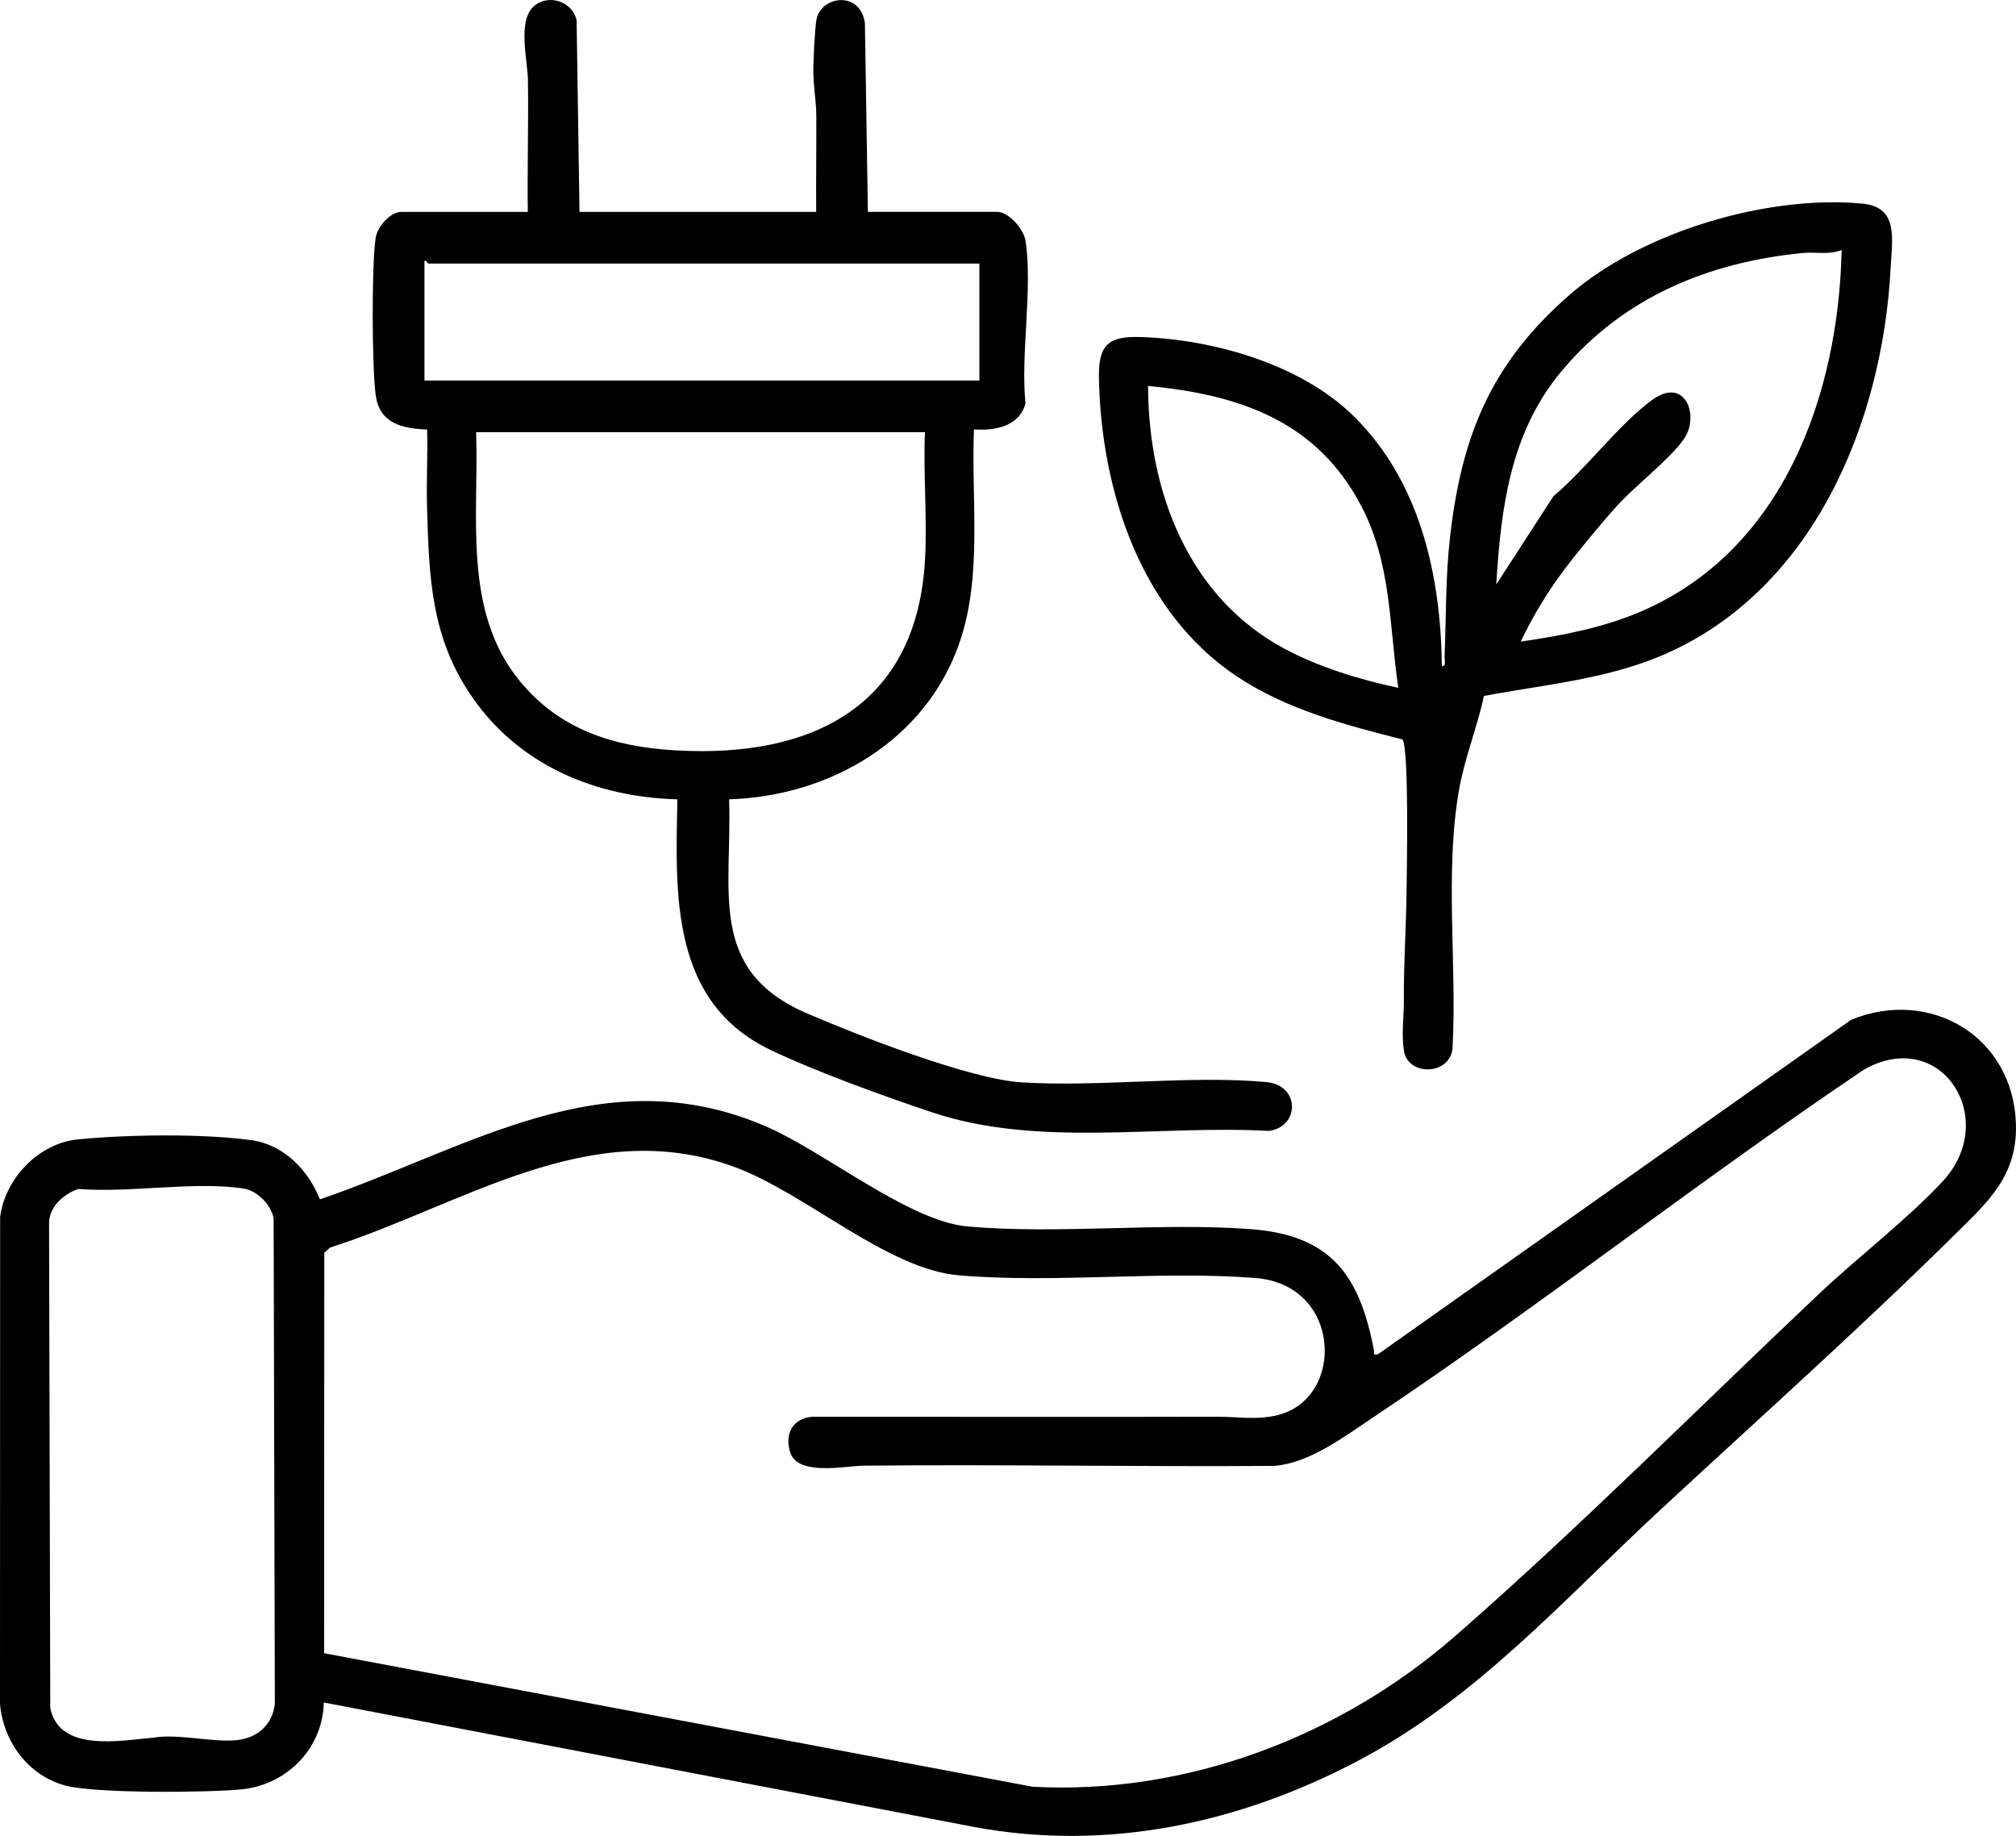 <svg viewBox="0 0 740.38 674.28" xmlns="http://www.w3.org/2000/svg"><path d="m118.92 625.28c-.4 17.04-13.68 30.37-30.49 31.96-12.55 1.18-53.44 1.53-64.46-1.44-13.6-3.66-22.78-16.13-23.97-29.98l.05-178.85c1.82-14.13 14.13-27.04 28.47-28.47 18.29-1.82 45.5-2.19 63.67.25 11.99 1.61 21.02 10.98 25.3 21.76 54.96-18.83 104.16-52.43 163.63-26.87 21.49 9.24 52.7 34.91 74.09 36.81 33.56 2.98 70.52-1.5 103.92.98 30.04 2.22 40.22 17.23 45.45 44.48.24 1.25-.74 1.81 1.45 1.51l173.83-122.88c29.02-11.85 59.6 6.14 60.5 38.43.53 18.94-10.32 28.5-22.5 40.53-35.16 34.73-72.15 67.73-108.43 101.36-35.54 32.94-66.79 68.57-110.21 91.6-43.65 23.16-92.52 33.77-141.74 24.51l-238.55-45.67zm.1-18.08 260.15 49.04c56.73 3.1 113.06-18.48 155.35-55.42 45.37-39.63 89.88-84.4 133.84-125.9 14.11-13.32 32.02-27 45-40.92 21.46-23.01-.6-57.42-29.02-41.01-60.97 41.08-118.97 86.79-180.08 127.61-10.53 7.03-23.15 16.67-36.15 17.8-50.3.37-100.64-.59-150.94-.08-6.54.07-24.18 3.97-26.97-4.89-2.13-6.75.9-12.44 8.02-13.07 49.64-.01 99.28.12 148.92-.01 7.22-.02 14.59 1.32 22.26-.64 24.64-6.3 23.37-47.81-8.27-50.31-35-2.76-73.45 2-108.91-.98-26.58-2.23-56.43-30.38-82.91-39.97-52.81-19.13-99.37 14.22-148.11 29.77l-2.11 1.89-.06 147.1zm-90.28-170.51c-5.28 1.91-10.43 6.17-10.72 12.26l.44 178.38c3.3 16.4 25.78 11.93 37.97 10.88 9.53-1.66 23.86 2.42 32.58.6 6.65-1.39 11.23-6.31 11.93-13.04l-.45-178.38c-1.05-5-5.94-10.07-11.11-10.87-17.7-2.74-42.22 1.72-60.65.16z"/><path d="m212.83 77.82h86.92c-.09-11.82.1-23.67.04-35.51-.03-5.28-1.18-11.06-1.09-16.99.07-4.38.49-13.9 1.11-17.88 1.39-8.93 16.12-11.14 17.83 1.03l1.09 69.34h47.45c4.26 0 9.76 6.28 10.43 10.55 2.72 17.56-1.84 41.56 0 59.82-2.24 8.46-11.22 10.08-18.93 9.54-1.05 25.71 3.21 53.48-5.25 78.17-12.33 36.02-47.61 56.56-84.67 57.69 1.2 33.8-8.2 62.81 28.73 78.68 18.77 8.07 59.44 24.07 78.63 25.27 29 1.81 61.48-2.68 90-.09 12.27 1.11 12.41 16.32.86 17.94-40.93-2.28-84.65 6.25-123.81-6.88-17.81-5.97-42.36-14.84-59.1-22.82-36.78-17.56-35.05-56.79-34.29-92.09-29.9-.81-57.82-12.4-75.15-37.24-15.41-22.08-16.04-44.13-16.8-70.11-.28-9.48.3-19.03.03-28.5-9.17-.3-17.47-2.21-18.88-12.58s-1.53-48.07-.02-57.79c.63-4.08 5.34-9.55 9.43-9.55h46.45c-.23-16.14.29-32.34.04-48.49-.11-7.02-3.84-21.48 2.01-26.88 5.35-4.93 14.36-1.98 15.87 5l1.06 70.37zm146.85 18.98h-202.3c-.3 0-.77-1.26-1.5-1v43.96h203.8zm-19.98 61.94h-164.84c1.04 30.89-5.04 65.75 16.01 91.38 14.81 18.04 34.68 24.21 57.42 25.49 50.06 2.83 88.58-16.27 91.44-70.38.81-15.23-.68-31.19-.04-46.5z"/><path d="m529.53 244.65c1.74.23.94-2.27.99-3.48.61-14.77.32-29.12 2.01-43.96 4.27-37.49 15.23-63.93 43.93-88.94 26.52-23.1 72.43-36.76 107.45-33.49 13.37 1.25 11 12.7 10.44 23.51-2.98 57.2-28.67 119.04-84.23 142.54-20.69 8.75-43.25 10.63-65.14 14.79-2.52 11.71-7.16 22.94-9.2 34.76-5.25 30.41-.68 63.7-2.33 94.57-.9 10.11-16.41 10.37-17.86 1-.96-6.22.03-12.84-.01-18.88-.09-13.39.84-26.76.99-39.96.09-7.78.94-52.17-1.5-55.53-20.98-5.27-42.63-11.03-60.79-23.12-35.43-23.59-49.78-68.16-50.69-109.17-.28-12.49 3.1-15.93 15.53-15.5 26.68.91 58.6 10 77.93 28.97 24.49 24.04 32.08 58.52 32.48 91.9zm28.96-9c15.01-2.18 30.33-5.09 44.31-11.12 52.13-22.47 72.35-79.37 73.56-132.73-4.5 1.9-9.53.66-14.35 1.13-34.64 3.37-65.93 16.32-88.51 43.36-18.82 22.53-22.25 49.98-24 78.39l21-32.43c11.7-9.75 24.48-26.91 36.44-35.49s17.37 5.99 11.48 14.48c-5.15 7.43-17.79 17.04-24.49 24.46-6.1 6.76-13.95 16.25-19.44 23.52-6.17 8.18-11.6 17.17-16.01 26.44zm-44.96 16.99c-3.41-23.14-2.46-45.51-13.61-66.8-16.36-31.27-44.8-40.91-78.29-44.08.1 38.64 14.67 77.39 49.92 96.42 12.65 6.83 27.98 11.48 41.98 14.46z"/></svg>